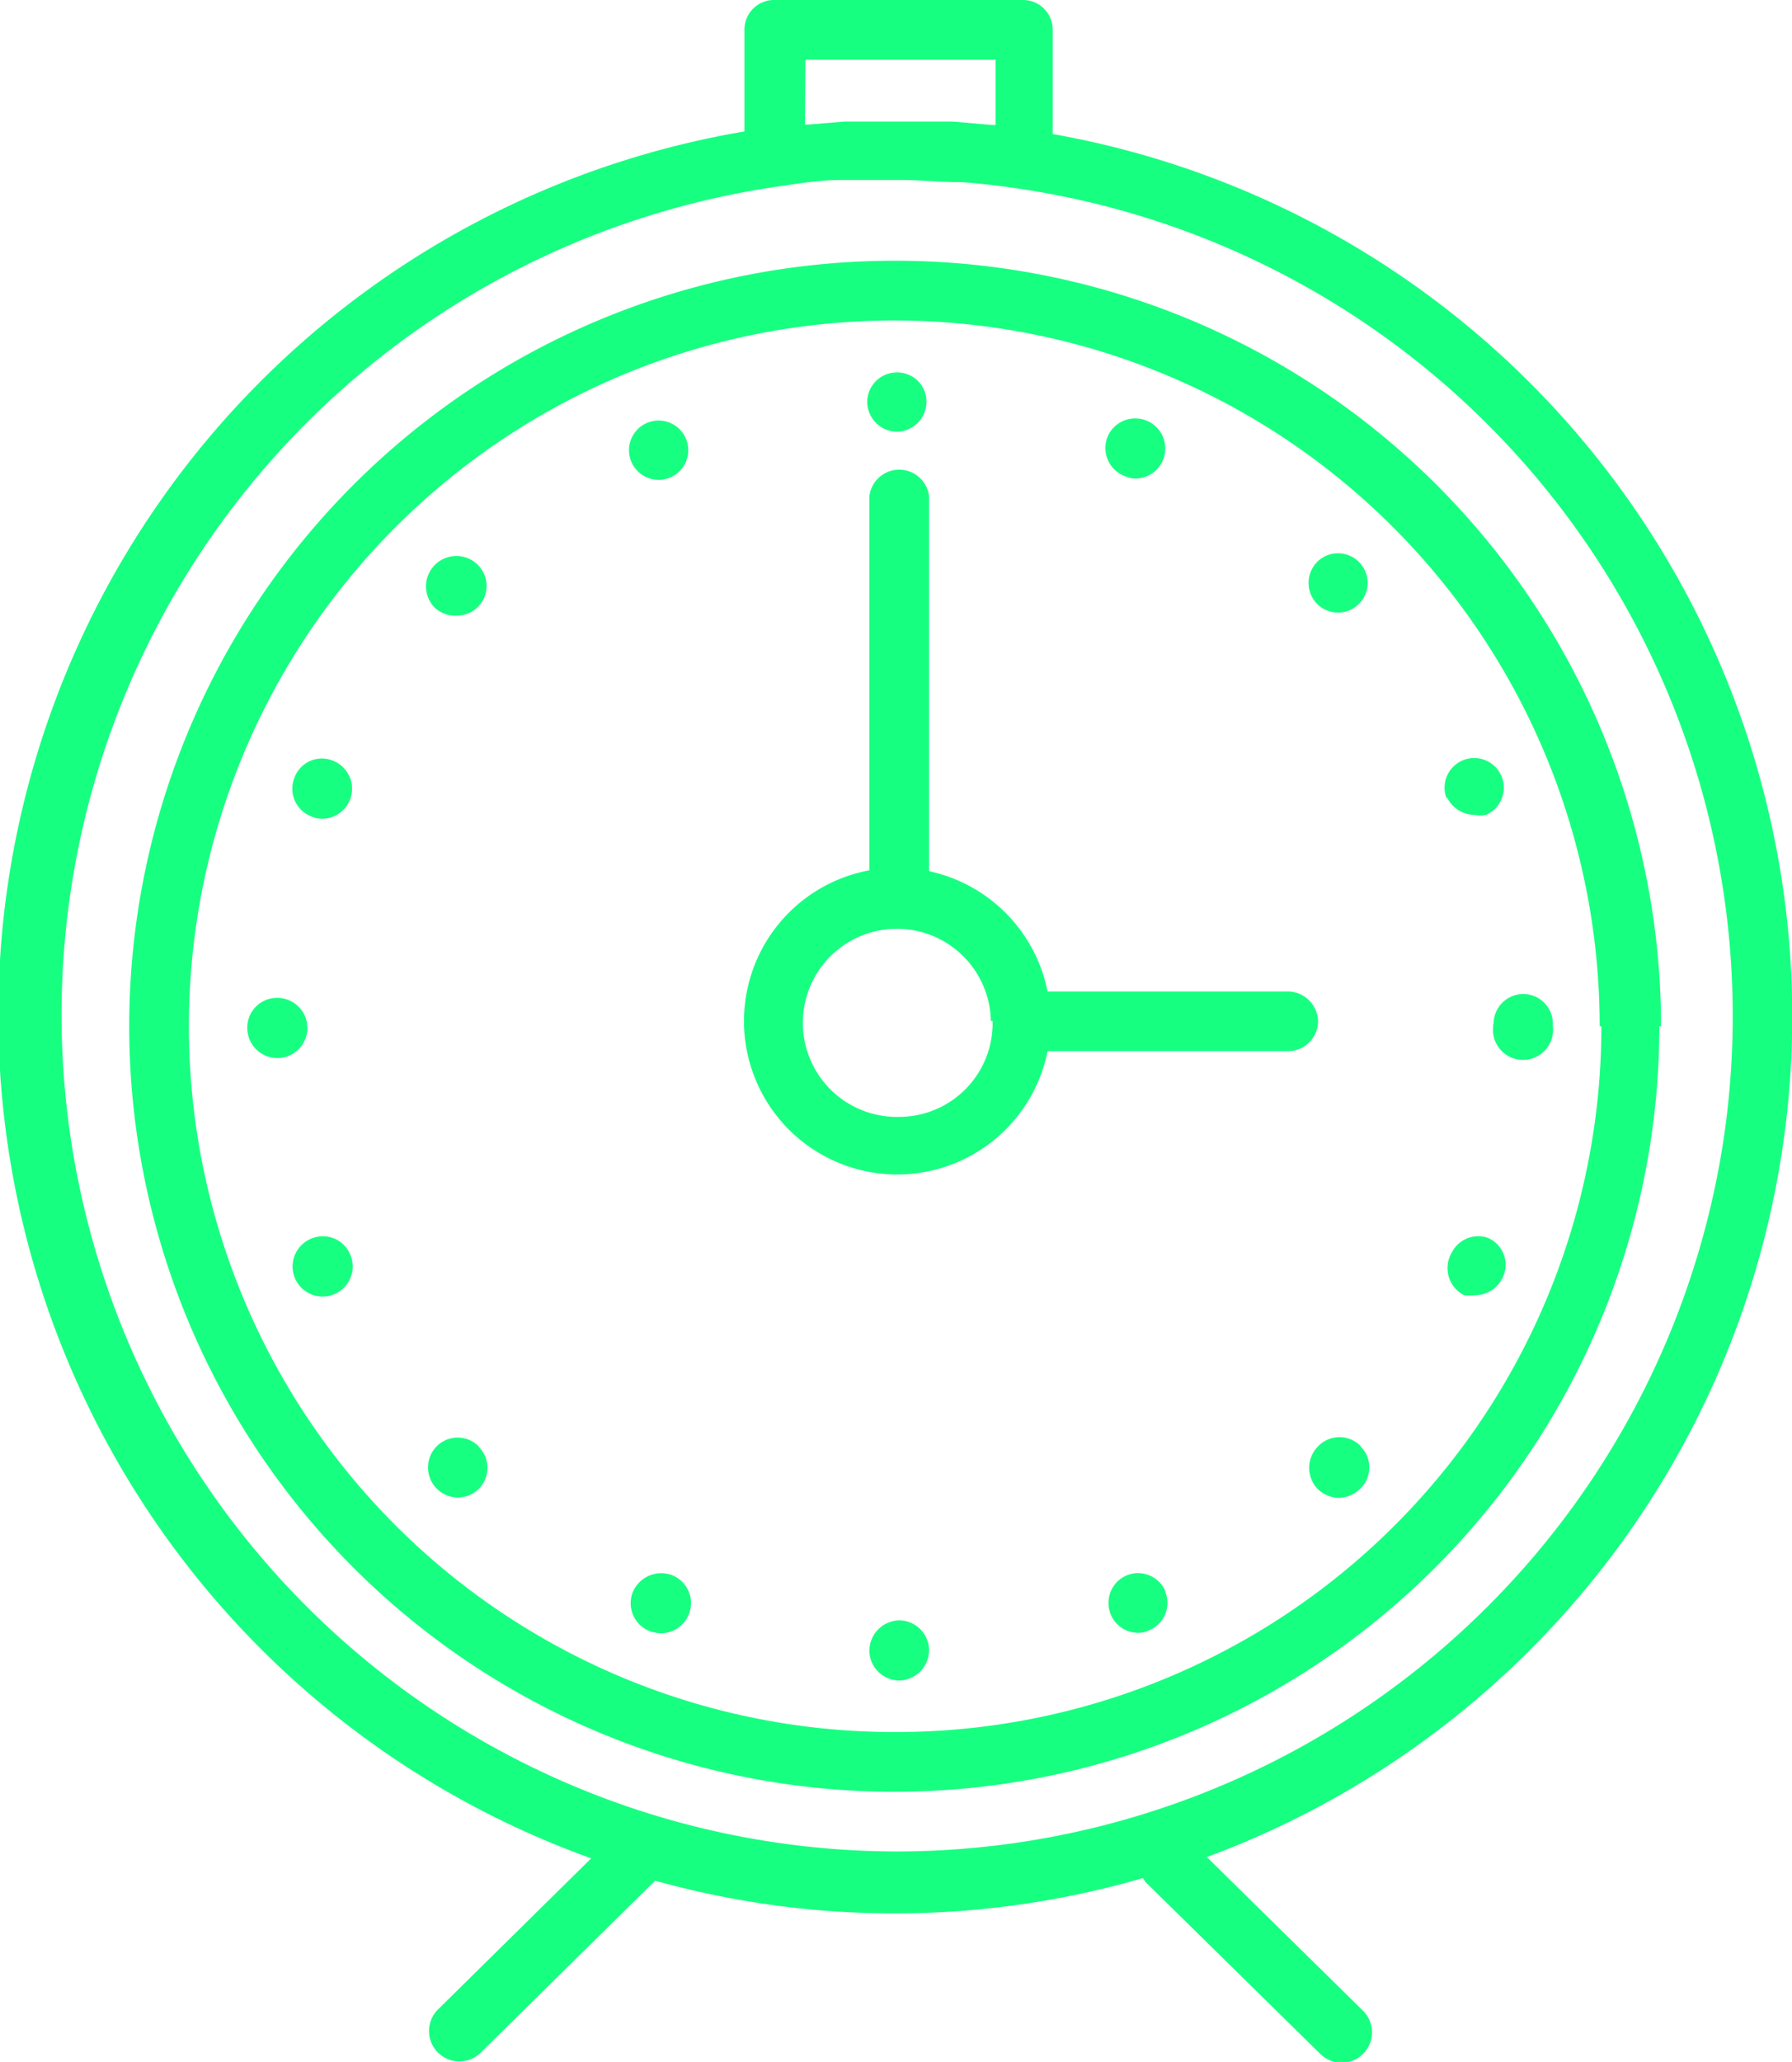 <?xml version="1.0" encoding="UTF-8"?> <svg xmlns="http://www.w3.org/2000/svg" viewBox="0 0 41.74 48"><path d="M20.2,9.36h0a.69.69,0,0,1,.69-.69h0a.68.68,0,0,1,.69.68h0a.7.7,0,0,1-.69.7h0A.7.7,0,0,1,20.2,9.36Zm-4.86,1.81a.75.75,0,0,0,.26-.05.69.69,0,0,0,.38-.9.69.69,0,1,0-.64.95Zm-4.7,3.16a.69.69,0,0,0,.49-1.18.69.69,0,0,0-1,1A.7.7,0,0,0,10.64,14.33Zm.52,19.35a.69.69,0,0,0-1,0,.7.7,0,0,0,.5,1.18.69.69,0,0,0,.49-1.18Zm-4-9.76h0a.7.7,0,0,0-.71-.69.69.69,0,0,0-.69.7.7.7,0,0,0,1.4,0ZM7.24,19a.58.58,0,0,0,.26.06.7.7,0,0,0,.26-1.35.68.68,0,0,0-.9.39h0A.69.69,0,0,0,7.24,19Zm23.45-4.93a.69.69,0,1,0,0-1,.7.7,0,0,0,0,1ZM7.26,28.83a.7.7,0,1,0,.9.38A.69.69,0,0,0,7.26,28.83ZM26.19,11.08a.66.66,0,0,0,.27.06.7.7,0,1,0-.65-1h0A.7.7,0,0,0,26.19,11.08ZM30,24.47h-5.6a3.57,3.57,0,1,1-4.15-4.21V11.55a.7.7,0,0,1,1.39,0v8.73a3.58,3.58,0,0,1,2.76,2.8H30a.71.71,0,0,1,.7.69h0A.7.7,0,0,1,30,24.47Zm-6.92-.7A2.19,2.19,0,1,0,20.94,26,2.18,2.18,0,0,0,23.12,23.77Zm15.57.12A17.82,17.82,0,1,1,20.87,6.07h0A17.83,17.83,0,0,1,38.69,23.89Zm-1.39,0A16.43,16.43,0,1,0,20.87,40.32,16.43,16.43,0,0,0,37.3,23.89ZM15.66,36.67a.72.72,0,0,0-.92.39.7.7,0,0,0,.39.91.86.86,0,0,0,.27.05.7.7,0,0,0,.64-.43h0A.7.7,0,0,0,15.66,36.67Zm12.45,6.56,3.64,3.58a.69.69,0,0,1-1,1l-4.07-4-.06-.09a20.78,20.78,0,0,1-11.36.06l0,0-4.06,4a.7.7,0,1,1-1-1l3.57-3.52a20.86,20.86,0,0,1,3.57-40.2V.69A.69.69,0,0,1,18.06,0h5.76a.69.69,0,0,1,.7.69V3.12a20.86,20.86,0,0,1,3.59,40.11ZM18.75,2.9h.08l.84-.07H20c.23,0,.46,0,.69,0h.26q.48,0,1,0h.24l.92.08h.08V1.39H18.76Zm21.4,23.6A19.47,19.47,0,0,0,23.72,4.39h0q-.66-.1-1.32-.15h-.06c-.45,0-.9-.05-1.35-.05h0c-.38,0-.77,0-1.16,0h-.23c-.47,0-.94.07-1.4.14a19.48,19.48,0,0,0,2.71,38.77h0A19.49,19.49,0,0,0,40.15,26.5Zm-5.37-2.66v.05a.7.7,0,1,0,1.39,0h0v-.06a.69.69,0,1,0-1.38,0ZM33.7,18.55a.72.72,0,0,0,.65.42.75.75,0,0,0,.26,0,.69.69,0,1,0-.91-.37Zm-6.55,18.5a.7.7,0,0,0-.64-.43.69.69,0,0,0-.69.69.69.69,0,0,0,.69.7.58.58,0,0,0,.26-.06h0a.69.69,0,0,0,.37-.9Zm7.49-8.24a.69.69,0,0,0-.82.34.71.71,0,0,0,.28,1,1.28,1.28,0,0,0,.27,0,.71.71,0,0,0,.64-.43h0A.68.68,0,0,0,34.64,28.81Zm-13,9.61a.7.7,0,0,0-.7-.7.71.71,0,0,0-.69.7.7.7,0,0,0,.7.7.71.71,0,0,0,.69-.7Zm10.06-4.75a.69.69,0,0,0-1,0,.71.71,0,0,0,0,1,.74.74,0,0,0,.49.2.75.75,0,0,0,.49-.21.69.69,0,0,0,0-1Z" fill="#17ff81"></path></svg> 